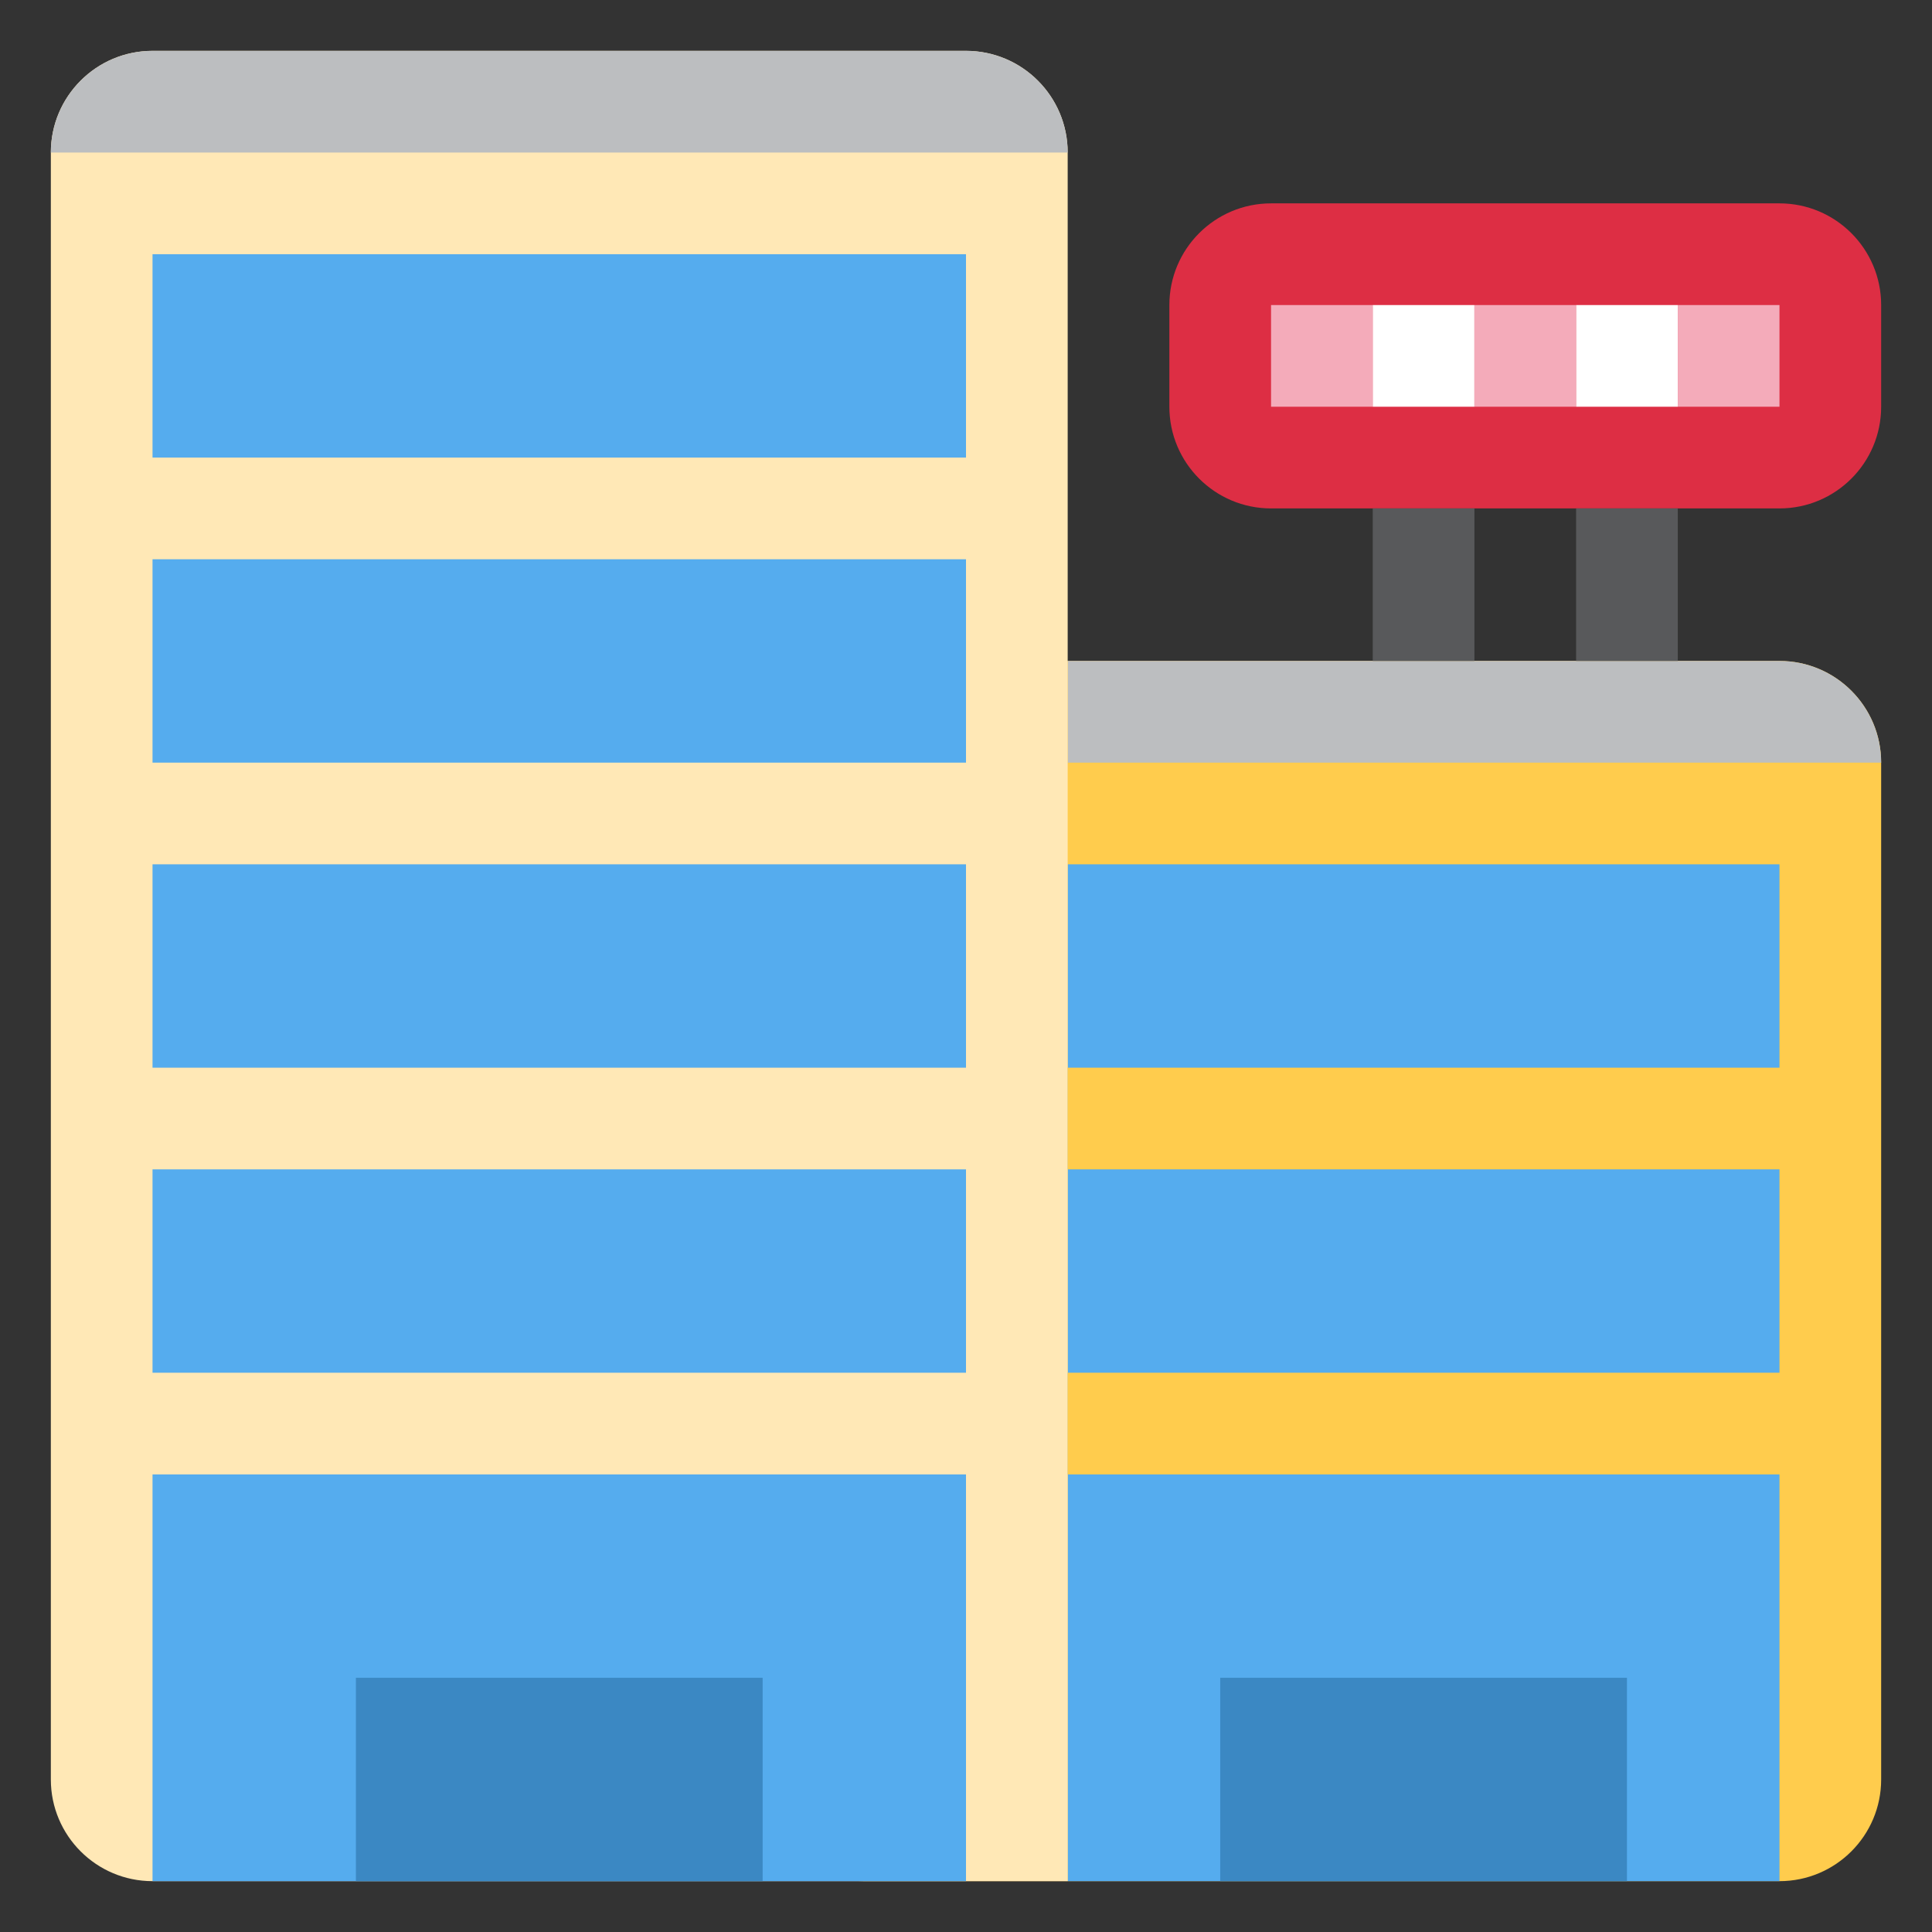<?xml version="1.0" encoding="UTF-8" standalone="no"?>
<!-- Created with Inkscape (http://www.inkscape.org/) -->

<svg
   xmlns:svg="http://www.w3.org/2000/svg"
   xmlns="http://www.w3.org/2000/svg"
   version="1.1"
   width="47.5"
   height="47.5"
   id="svg2"
   xml:space="preserve"><rect width="100%" height="100%" fill="#333333" stroke="none"/><defs
     id="defs6"><clipPath
       id="clipPath18"><path
         d="M 0,38 38,38 38,0 0,0 0,38 z"
         id="path20" /></clipPath></defs><g
     transform="matrix(1.25,0,0,-1.25,0,47.5)"
     id="g12"><g
       id="g14"><g
         clip-path="url(#clipPath18)"
         id="g16"><g
           transform="translate(15,3)"
           id="g22"><path
             d="m 0,0 c 0,-1.104 0.896,-2 2,-2 l 18,0 c 1.104,0 2,0.896 2,2 l 0,20 c 0,1.104 -0.896,2 -2,2 L 2,22 C 0.896,22 0,21.104 0,20 L 0,0 z"
             id="path24"
             style="fill:#ffcc4d;fill-opacity:1;fill-rule:nonzero;stroke:none" /></g><g
           transform="translate(35,25)"
           id="g26"><path
             d="m 0,0 -14,0 0,-2 16,0 C 2,-0.896 1.104,0 0,0"
             id="path28"
             style="fill:#bcbec0;fill-opacity:1;fill-rule:nonzero;stroke:none" /></g><path
           d="M 21,1 35,1 35,21 21,21 21,1 z"
           id="path30"
           style="fill:#55acee;fill-opacity:1;fill-rule:nonzero;stroke:none" /><g
           transform="translate(19,37)"
           id="g32"><path
             d="m 0,0 -16,0 c -1.104,0 -2,-0.896 -2,-2 l 0,-32 c 0,-1.104 0.896,-2 2,-2 l 18,0 0,34 C 2,-0.896 1.104,0 0,0"
             id="path34"
             style="fill:#ffe8b6;fill-opacity:1;fill-rule:nonzero;stroke:none" /></g><g
           transform="translate(19,37)"
           id="g36"><path
             d="m 0,0 -16,0 c -1.104,0 -2,-0.896 -2,-2 L 2,-2 C 2,-0.896 1.104,0 0,0"
             id="path38"
             style="fill:#bcbec0;fill-opacity:1;fill-rule:nonzero;stroke:none" /></g><path
           d="m 3,11 16,0 0,4 -16,0 0,-4 z"
           id="path40"
           style="fill:#55acee;fill-opacity:1;fill-rule:nonzero;stroke:none" /><path
           d="m 3,17 16,0 0,4 -16,0 0,-4 z"
           id="path42"
           style="fill:#55acee;fill-opacity:1;fill-rule:nonzero;stroke:none" /><path
           d="m 3,23 16,0 0,4 -16,0 0,-4 z"
           id="path44"
           style="fill:#55acee;fill-opacity:1;fill-rule:nonzero;stroke:none" /><path
           d="m 3,29 16,0 0,4 -16,0 0,-4 z"
           id="path46"
           style="fill:#55acee;fill-opacity:1;fill-rule:nonzero;stroke:none" /><path
           d="M 3,1 19,1 19,9 3,9 3,1 z"
           id="path48"
           style="fill:#55acee;fill-opacity:1;fill-rule:nonzero;stroke:none" /><path
           d="M 7,1 15,1 15,5 7,5 7,1 z"
           id="path50"
           style="fill:#3b88c3;fill-opacity:1;fill-rule:nonzero;stroke:none" /><path
           d="m 24,1 8,0 0,4 -8,0 0,-4 z"
           id="path52"
           style="fill:#3b88c3;fill-opacity:1;fill-rule:nonzero;stroke:none" /><path
           d="m 36,9 -15,0 0,2 15,0 0,-2 z"
           id="path54"
           style="fill:#ffcc4d;fill-opacity:1;fill-rule:nonzero;stroke:none" /><path
           d="m 36,15 -15,0 0,2 15,0 0,-2 z"
           id="path56"
           style="fill:#ffcc4d;fill-opacity:1;fill-rule:nonzero;stroke:none" /><g
           transform="translate(37,30)"
           id="g58"><path
             d="m 0,0 c 0,-1.104 -0.896,-2 -2,-2 l -10,0 c -1.104,0 -2,0.896 -2,2 l 0,2 c 0,1.104 0.896,2 2,2 L -2,4 C -0.896,4 0,3.104 0,2 L 0,0 z"
             id="path60"
             style="fill:#dd2e44;fill-opacity:1;fill-rule:nonzero;stroke:none" /></g><path
           d="m 29,25 -2,0 0,3 2,0 0,-3 z"
           id="path62"
           style="fill:#58595b;fill-opacity:1;fill-rule:nonzero;stroke:none" /><path
           d="m 33,25 -2,0 0,3 2,0 0,-3 z"
           id="path64"
           style="fill:#58595b;fill-opacity:1;fill-rule:nonzero;stroke:none" /><path
           d="m 27,30 -2,0 0,2 2,0 0,-2 z"
           id="path66"
           style="fill:#f4abba;fill-opacity:1;fill-rule:nonzero;stroke:none" /><path
           d="m 29,30 -2,0 0,2 2,0 0,-2 z"
           id="path68"
           style="fill:#ffffff;fill-opacity:1;fill-rule:nonzero;stroke:none" /><path
           d="m 31,30 -2,0 0,2 2,0 0,-2 z"
           id="path70"
           style="fill:#f4abba;fill-opacity:1;fill-rule:nonzero;stroke:none" /><path
           d="m 33,30 -2,0 0,2 2,0 0,-2 z"
           id="path72"
           style="fill:#ffffff;fill-opacity:1;fill-rule:nonzero;stroke:none" /><path
           d="m 35,30 -2,0 0,2 2,0 0,-2 z"
           id="path74"
           style="fill:#f4abba;fill-opacity:1;fill-rule:nonzero;stroke:none" /></g></g></g></svg>